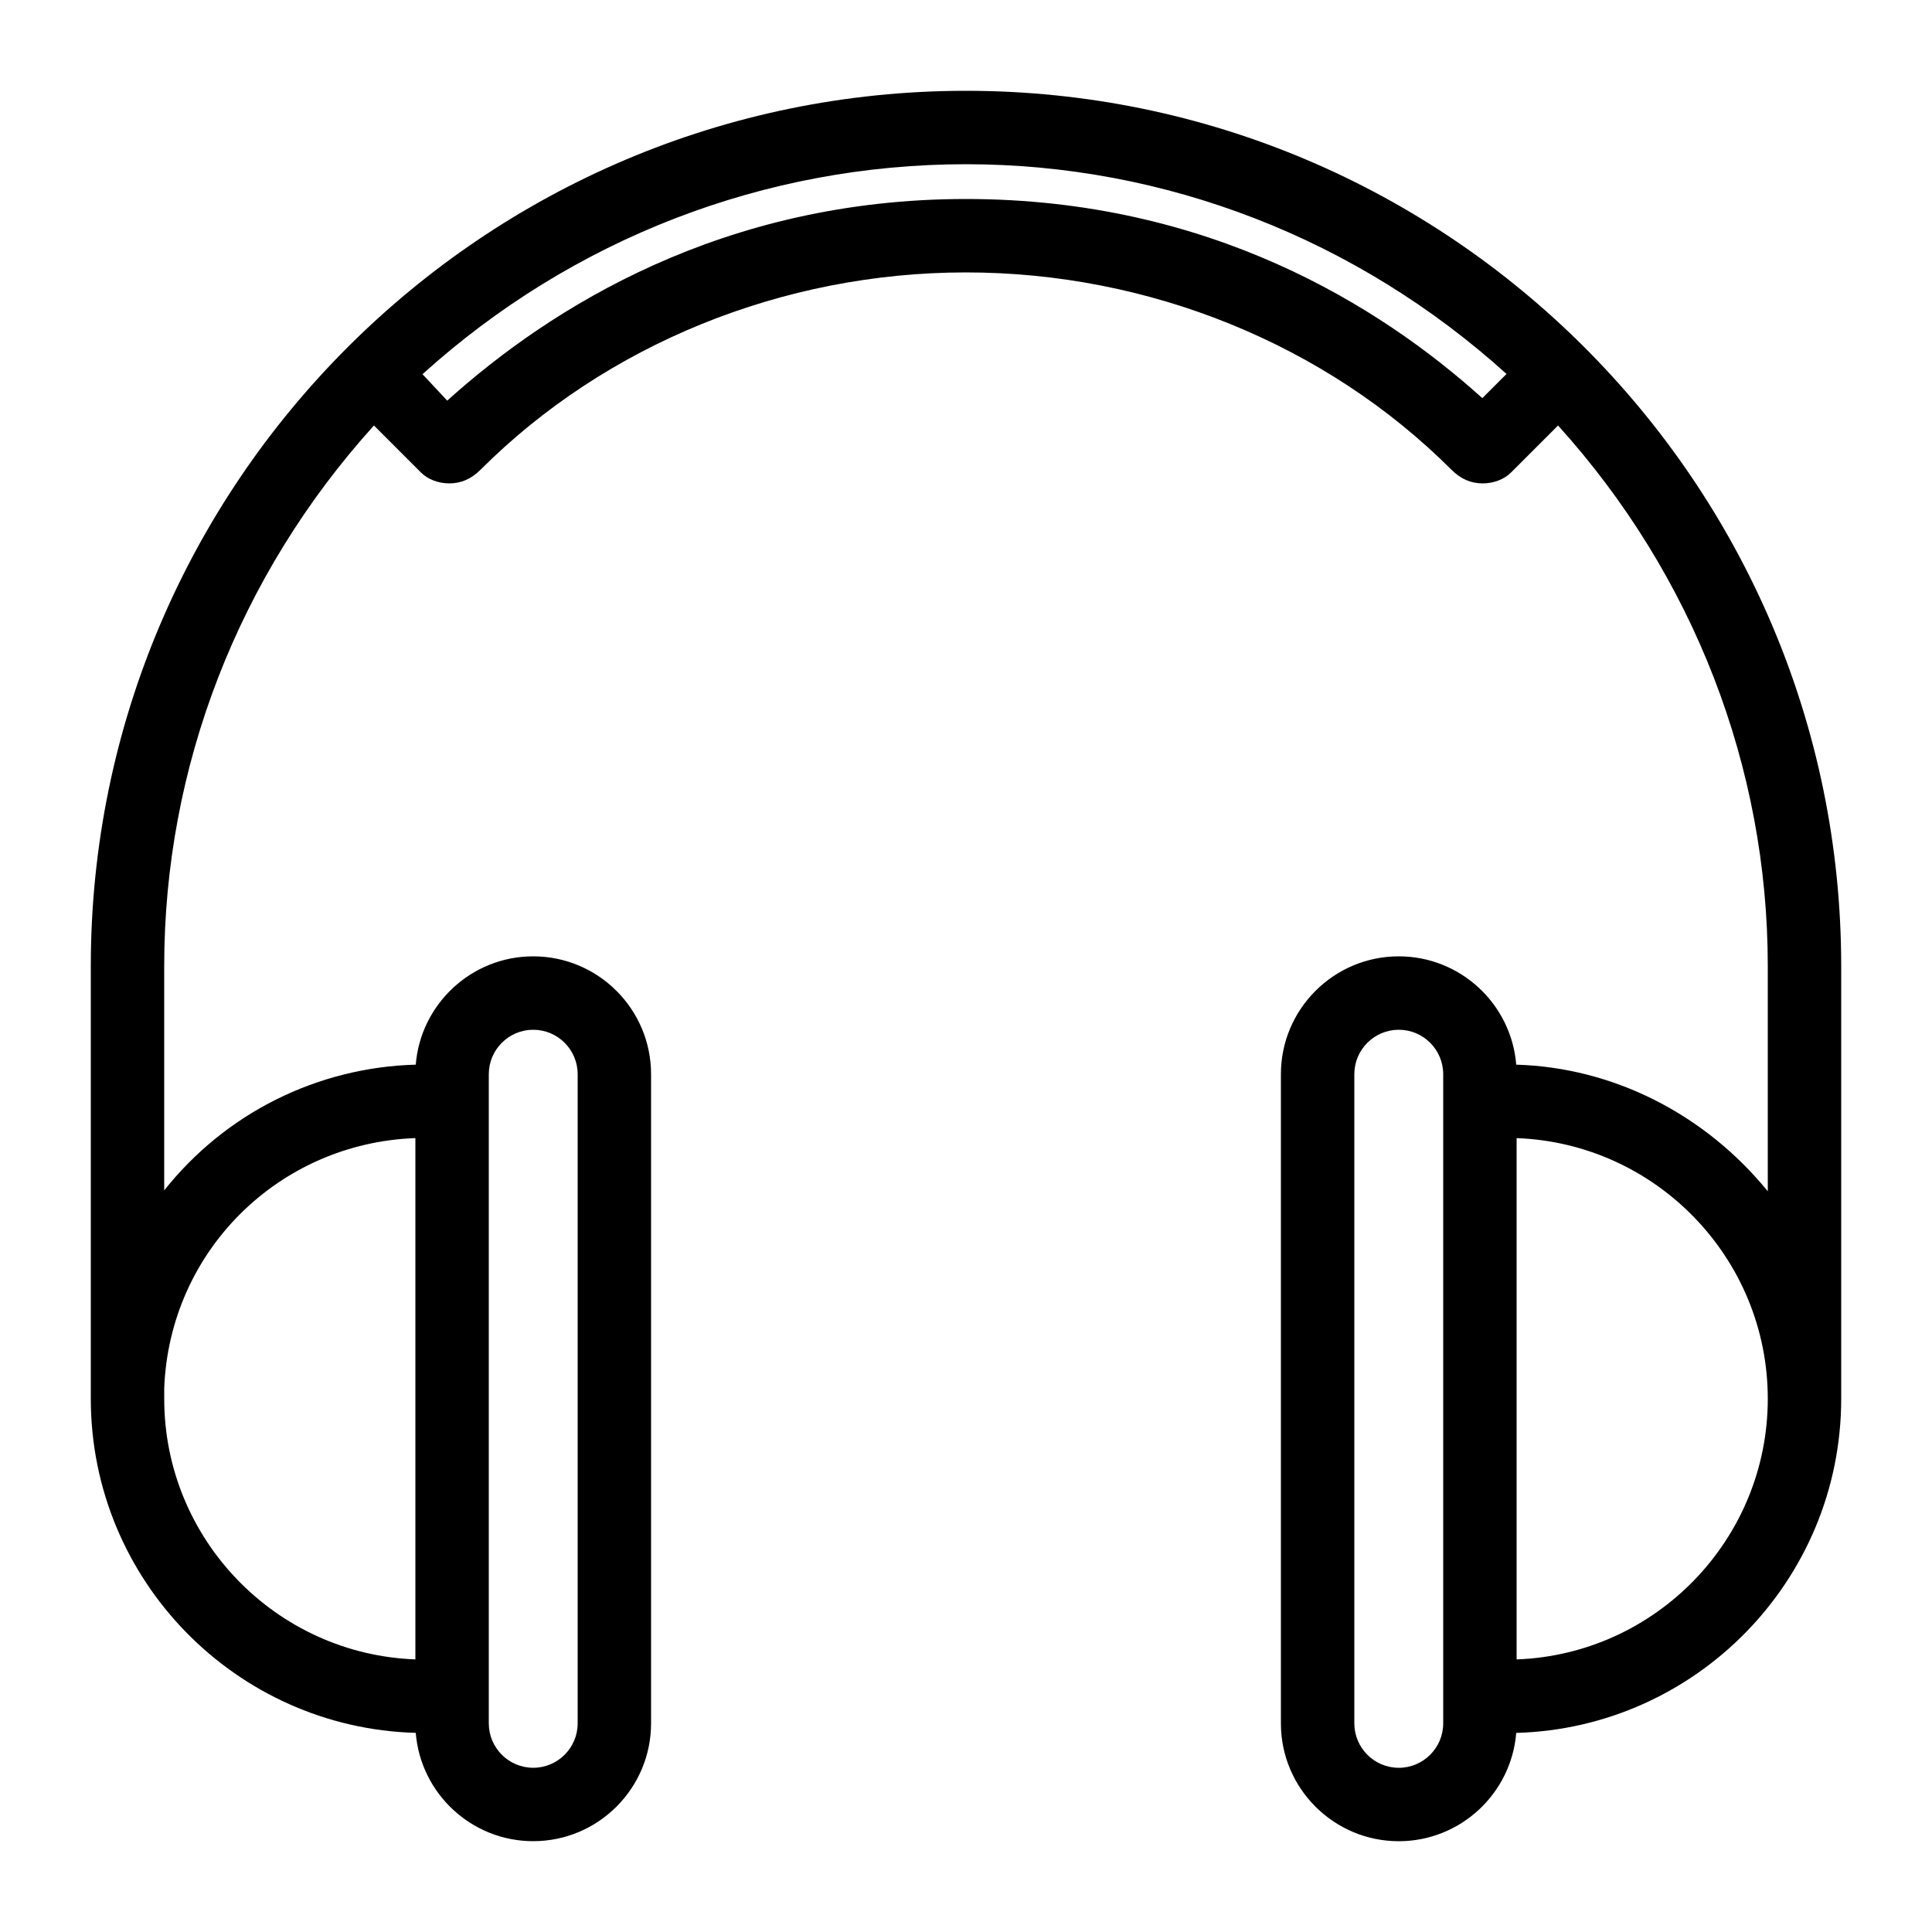 <svg height='48' width='48'  fill="#000000" xmlns="http://www.w3.org/2000/svg" xmlns:xlink="http://www.w3.org/1999/xlink" version="1.1" x="0px" y="0px" viewBox="0 0 100 100" enable-background="new 0 0 100 100" xml:space="preserve"><path d="M50,4.7C25.021,4.7,4.7,25.021,4.7,50v22.4c0,9.378,7.501,17.037,16.819,17.293c0.252,3.133,2.883,5.606,6.08,5.606  c3.364,0,6.1-2.736,6.1-6.101V55.6c0-3.363-2.736-6.1-6.1-6.1c-3.197,0-5.828,2.473-6.08,5.606c-5.12,0.142-9.861,2.526-13.02,6.509  V50c0-10.313,3.851-20.227,10.856-27.977l2.431,2.431c0.36,0.359,0.897,0.566,1.473,0.566c0.61,0,1.138-0.231,1.614-0.707  C31.364,17.823,40.522,14.1,50,14.1c9.477,0,18.635,3.723,25.126,10.213c0.476,0.476,1.003,0.707,1.614,0.707  c0.576,0,1.112-0.207,1.473-0.566l2.431-2.43C87.648,29.773,91.5,39.687,91.5,50v11.66c-3.266-4.006-8.01-6.408-13.02-6.553  c-0.252-3.135-2.883-5.607-6.081-5.607c-3.363,0-6.1,2.736-6.1,6.1v33.6c0,3.364,2.736,6.101,6.1,6.101  c3.198,0,5.828-2.474,6.081-5.606C87.798,89.438,95.3,81.778,95.3,72.4V50C95.3,25.021,74.979,4.7,50,4.7z M78.5,85.891V58.909  c7.213,0.264,13,6.214,13,13.491C91.5,79.677,85.713,85.627,78.5,85.891z M21.5,58.908v26.982c-7.213-0.264-13-6.214-13-13.49  l0-0.541C8.768,64.759,14.435,59.162,21.5,58.908z M50,8.5c10.312,0,20.227,3.852,27.977,10.856l-1.252,1.252  C71.425,15.829,62.576,10.3,50,10.3c-12.56,0-21.483,5.596-26.852,10.437l-1.279-1.369C29.624,12.356,39.593,8.5,50,8.5z   M29.9,89.199c0,1.27-1.032,2.301-2.3,2.301c-1.268,0-2.3-1.031-2.3-2.301V55.6c0-1.268,1.032-2.3,2.3-2.3  c1.269,0,2.3,1.032,2.3,2.3V89.199z M70.1,55.6c0-1.268,1.031-2.3,2.3-2.3s2.3,1.032,2.3,2.3v33.6c0,1.27-1.031,2.301-2.3,2.301  s-2.3-1.031-2.3-2.301V55.6z"></path></svg>